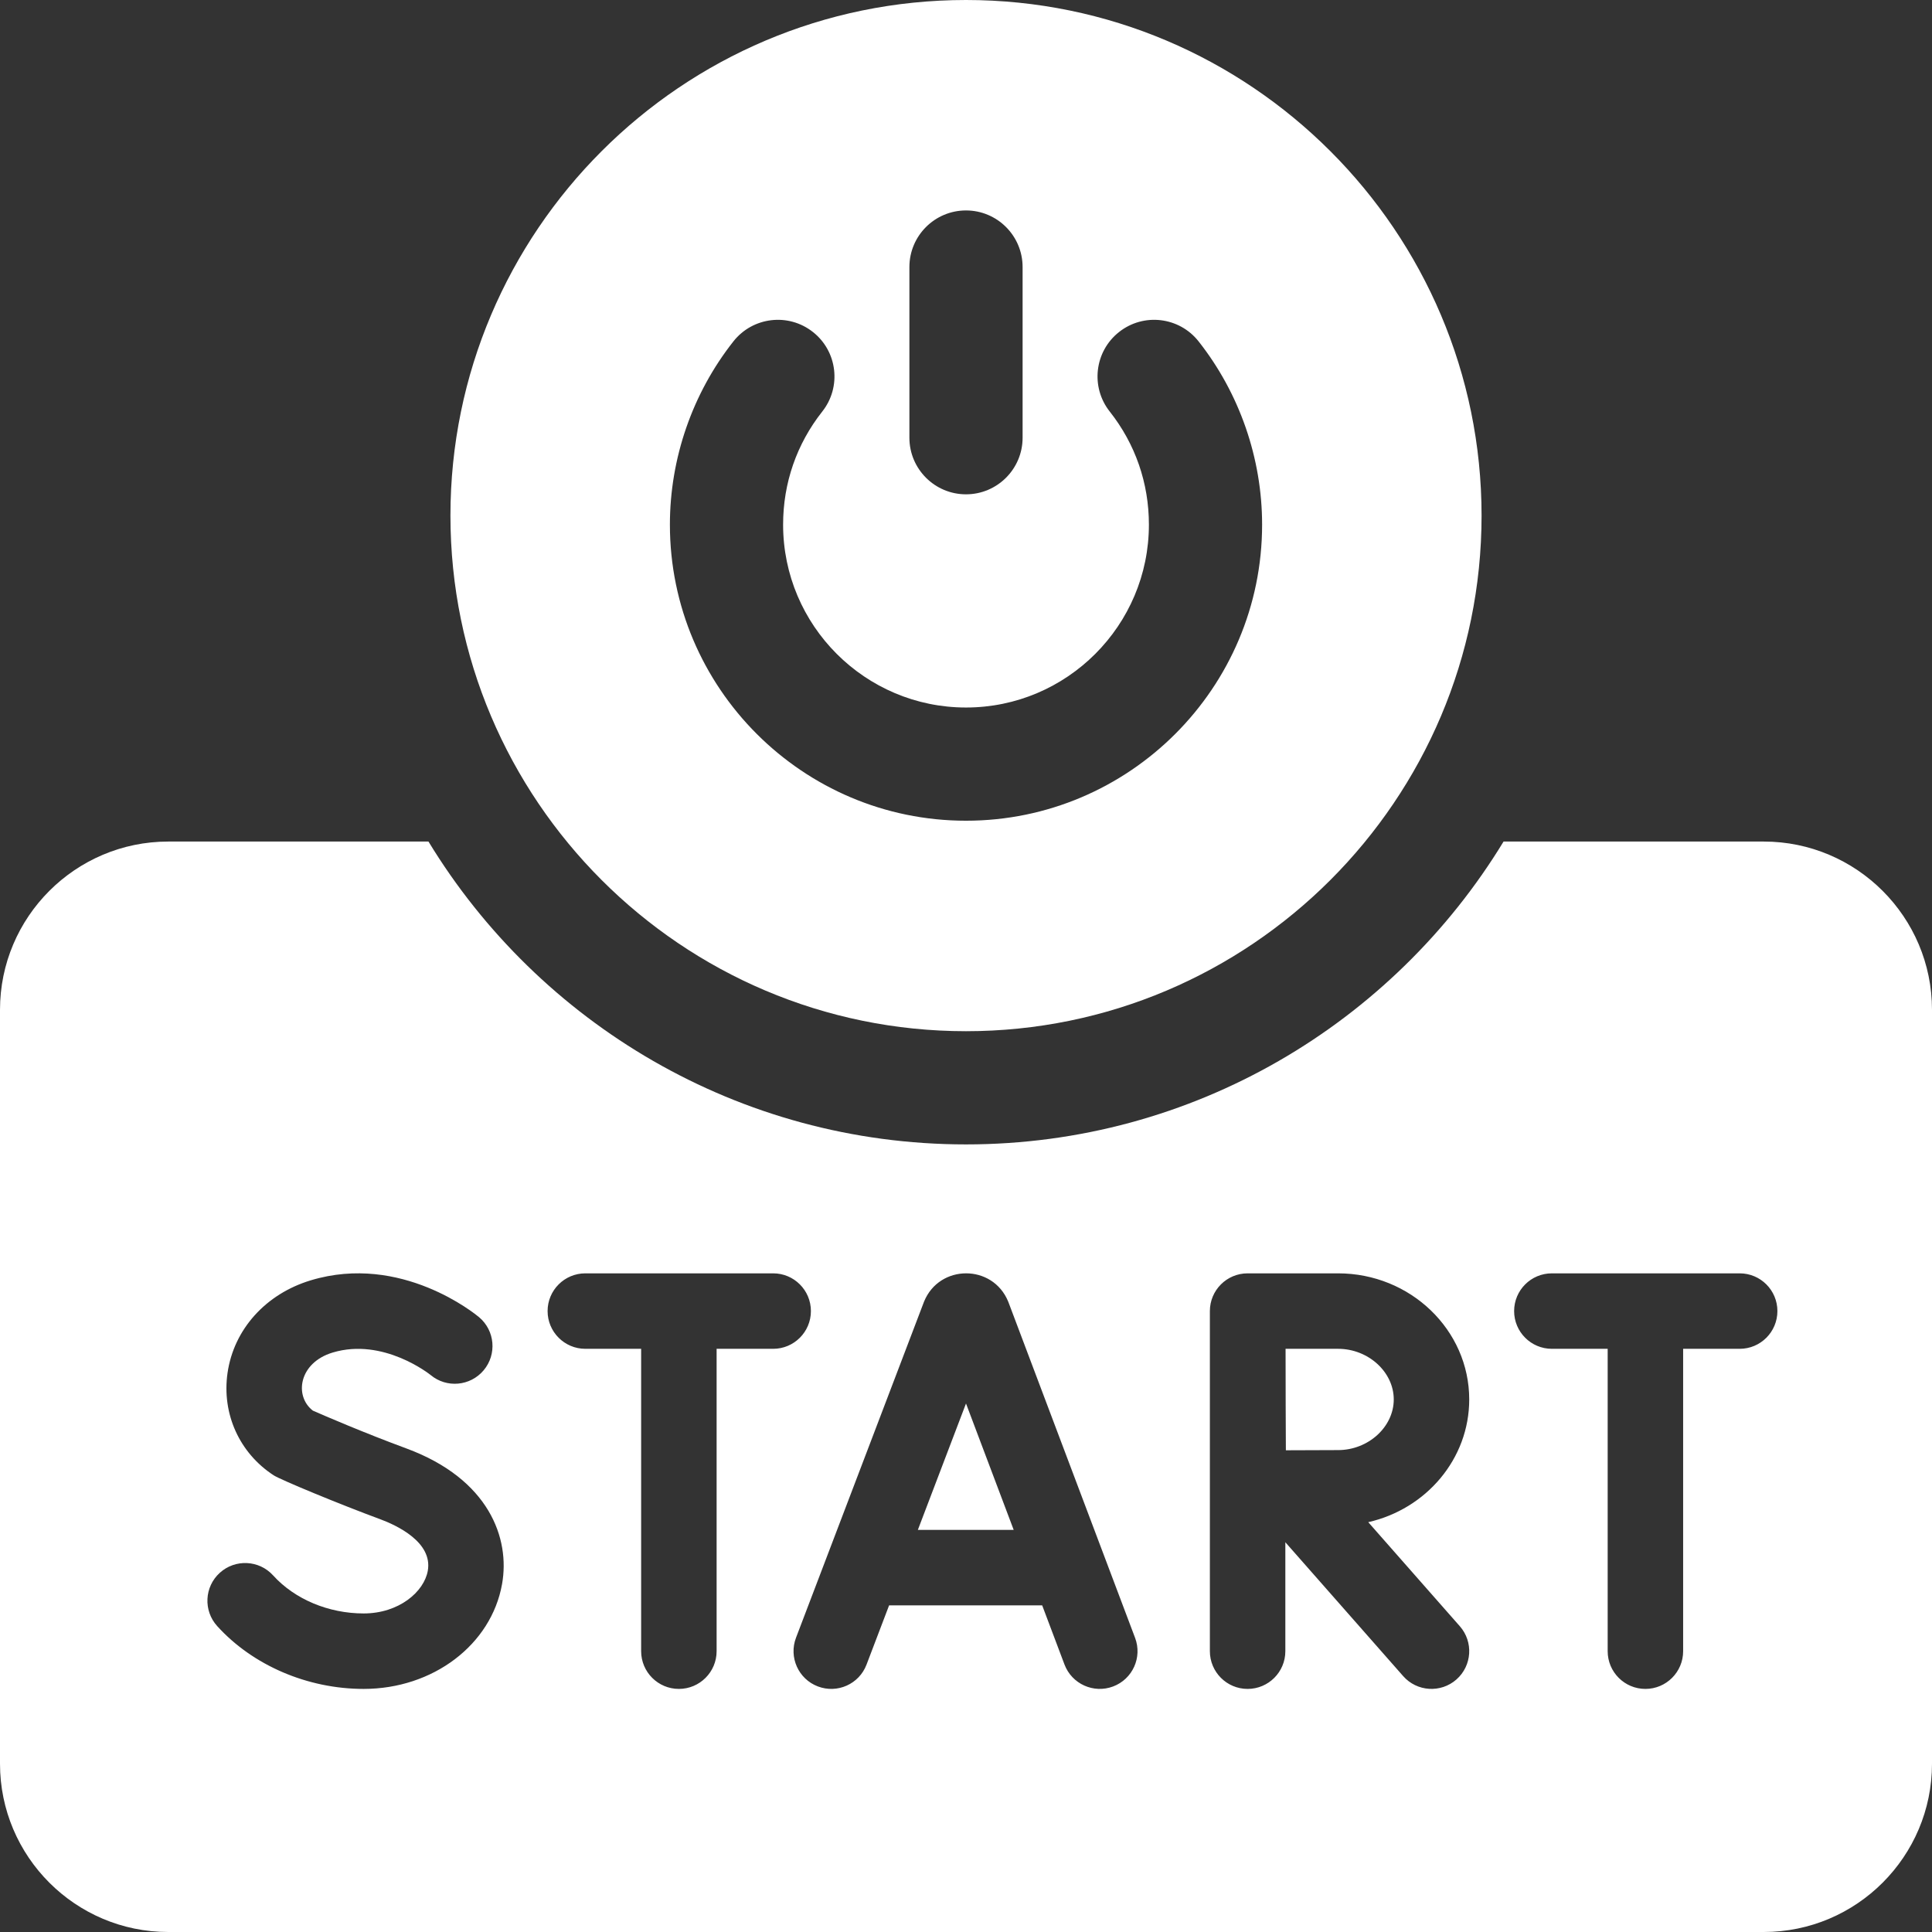 <?xml version="1.0" encoding="UTF-8"?> <svg xmlns="http://www.w3.org/2000/svg" xmlns:xlink="http://www.w3.org/1999/xlink" width="512" height="512" x="0" y="0" viewBox="0 0 512 512" style="enable-background:new 0 0 512 512" xml:space="preserve"><rect x="0" y="0" width="512" height="512" fill="#333333" stroke="none"/> <g> <path d="M243.24 405.44h25.4L256 371.94z" fill="#ffffff" opacity="1" data-original="#000000"></path> <path d="M467.41 223.02h-68.95c-29.27 48.08-82.18 80.26-142.46 80.26s-113.19-32.18-142.45-80.26H44.59C20 223.02 0 243.02 0 267.61v199.8C0 492 20 512 44.59 512h422.82C492 512 512 492 512 467.41v-199.8c0-24.59-20-44.59-44.59-44.59zM133.05 419.8c-2.87 16.09-18.3 27.78-36.68 27.78-14.86 0-29.37-6.23-38.81-16.65-3.71-4.09-3.4-10.42.69-14.12 4.09-3.71 10.42-3.4 14.13.69 5.71 6.31 14.68 10.08 23.99 10.08 9.38 0 16.01-5.75 17-11.3 1.36-7.64-8.38-12.11-12.63-13.68-10.34-3.81-26.36-10.42-28.22-11.63-9.09-5.93-13.77-16.32-12.22-27.12 1.66-11.55 10.12-20.96 22.09-24.56 23.97-7.23 43.73 9.07 44.56 9.77 4.23 3.55 4.78 9.86 1.22 14.09-3.54 4.21-9.82 4.77-14.04 1.25-.3-.23-12.58-10-25.97-5.96-8.97 2.7-10.25 11.52-5.25 15.39 3 1.32 13.48 5.85 24.75 10.01 22.01 8.12 27.55 23.9 25.39 35.96zm56.86-62.35v80.13c0 5.52-4.48 10-10 10s-10-4.48-10-10v-80.13h-14.79c-5.52 0-10-4.48-10-10 0-5.53 4.48-10 10-10h49.78c5.52 0 10 4.47 10 10 0 5.52-4.48 10-10 10zm105.08 89.48c-5.17 1.95-10.94-.66-12.89-5.82l-5.91-15.67h-40.57l-5.98 15.7c-1.96 5.16-7.74 7.75-12.9 5.78-5.16-1.96-7.75-7.74-5.79-12.9l33.85-88.86c.03-.08.06-.16.09-.23 4.06-9.95 18.17-9.99 22.28-.03.04.1.07.19.11.28l33.53 88.87c1.95 5.16-.65 10.93-5.82 12.88zm91.88-15.96c3.65 4.15 3.24 10.46-.9 14.11-4.15 3.65-10.47 3.25-14.12-.9l-31.22-35.47v28.87c0 5.52-4.48 10-10 10s-10-4.48-10-10v-90.13c0-5.53 4.48-10 10-10h23.98c19.16 0 34.75 14.99 34.75 33.42 0 15.79-11.44 29.04-26.76 32.52zm74.16-73.52h-14.98v80.13c0 5.52-4.48 10-10 10-5.53 0-10-4.48-10-10v-80.13h-14.79c-5.52 0-10-4.48-10-10 0-5.53 4.48-10 10-10h49.77c5.53 0 10 4.47 10 10 0 5.52-4.47 10-10 10z" fill="#ffffff" opacity="1" data-original="#000000"></path> <path d="M354.61 357.45h-13.92c.05 18.47 0 12.6.08 26.89 5-.02 10.65-.05 13.84-.05 8 0 14.75-6.14 14.75-13.42s-6.75-13.42-14.75-13.42zM256 273.28c75.34 0 136.63-61.3 136.63-136.64S331.34 0 256 0 119.37 61.3 119.37 136.64 180.66 273.28 256 273.28zM241 70.77c0-8.28 6.72-15 15-15s15 6.72 15 15V116c0 8.28-6.72 15-15 15s-15-6.72-15-15zm-46.63 19.69c5.14-6.5 14.57-7.61 21.07-2.47 6.5 5.13 7.61 14.57 2.47 21.07-6.79 8.6-10.38 18.96-10.38 29.97 0 26.73 21.74 48.47 48.47 48.47s48.47-21.74 48.47-48.47c0-11-3.59-21.37-10.39-29.98-5.13-6.5-4.02-15.93 2.48-21.06 6.5-5.14 15.93-4.03 21.07 2.47 10.86 13.76 16.84 31.01 16.84 48.57 0 43.27-35.2 78.47-78.47 78.47s-78.47-35.2-78.47-78.47c0-17.57 5.98-34.82 16.84-48.57z" fill="#ffffff" opacity="1" data-original="#000000"></path> </g> </svg> 